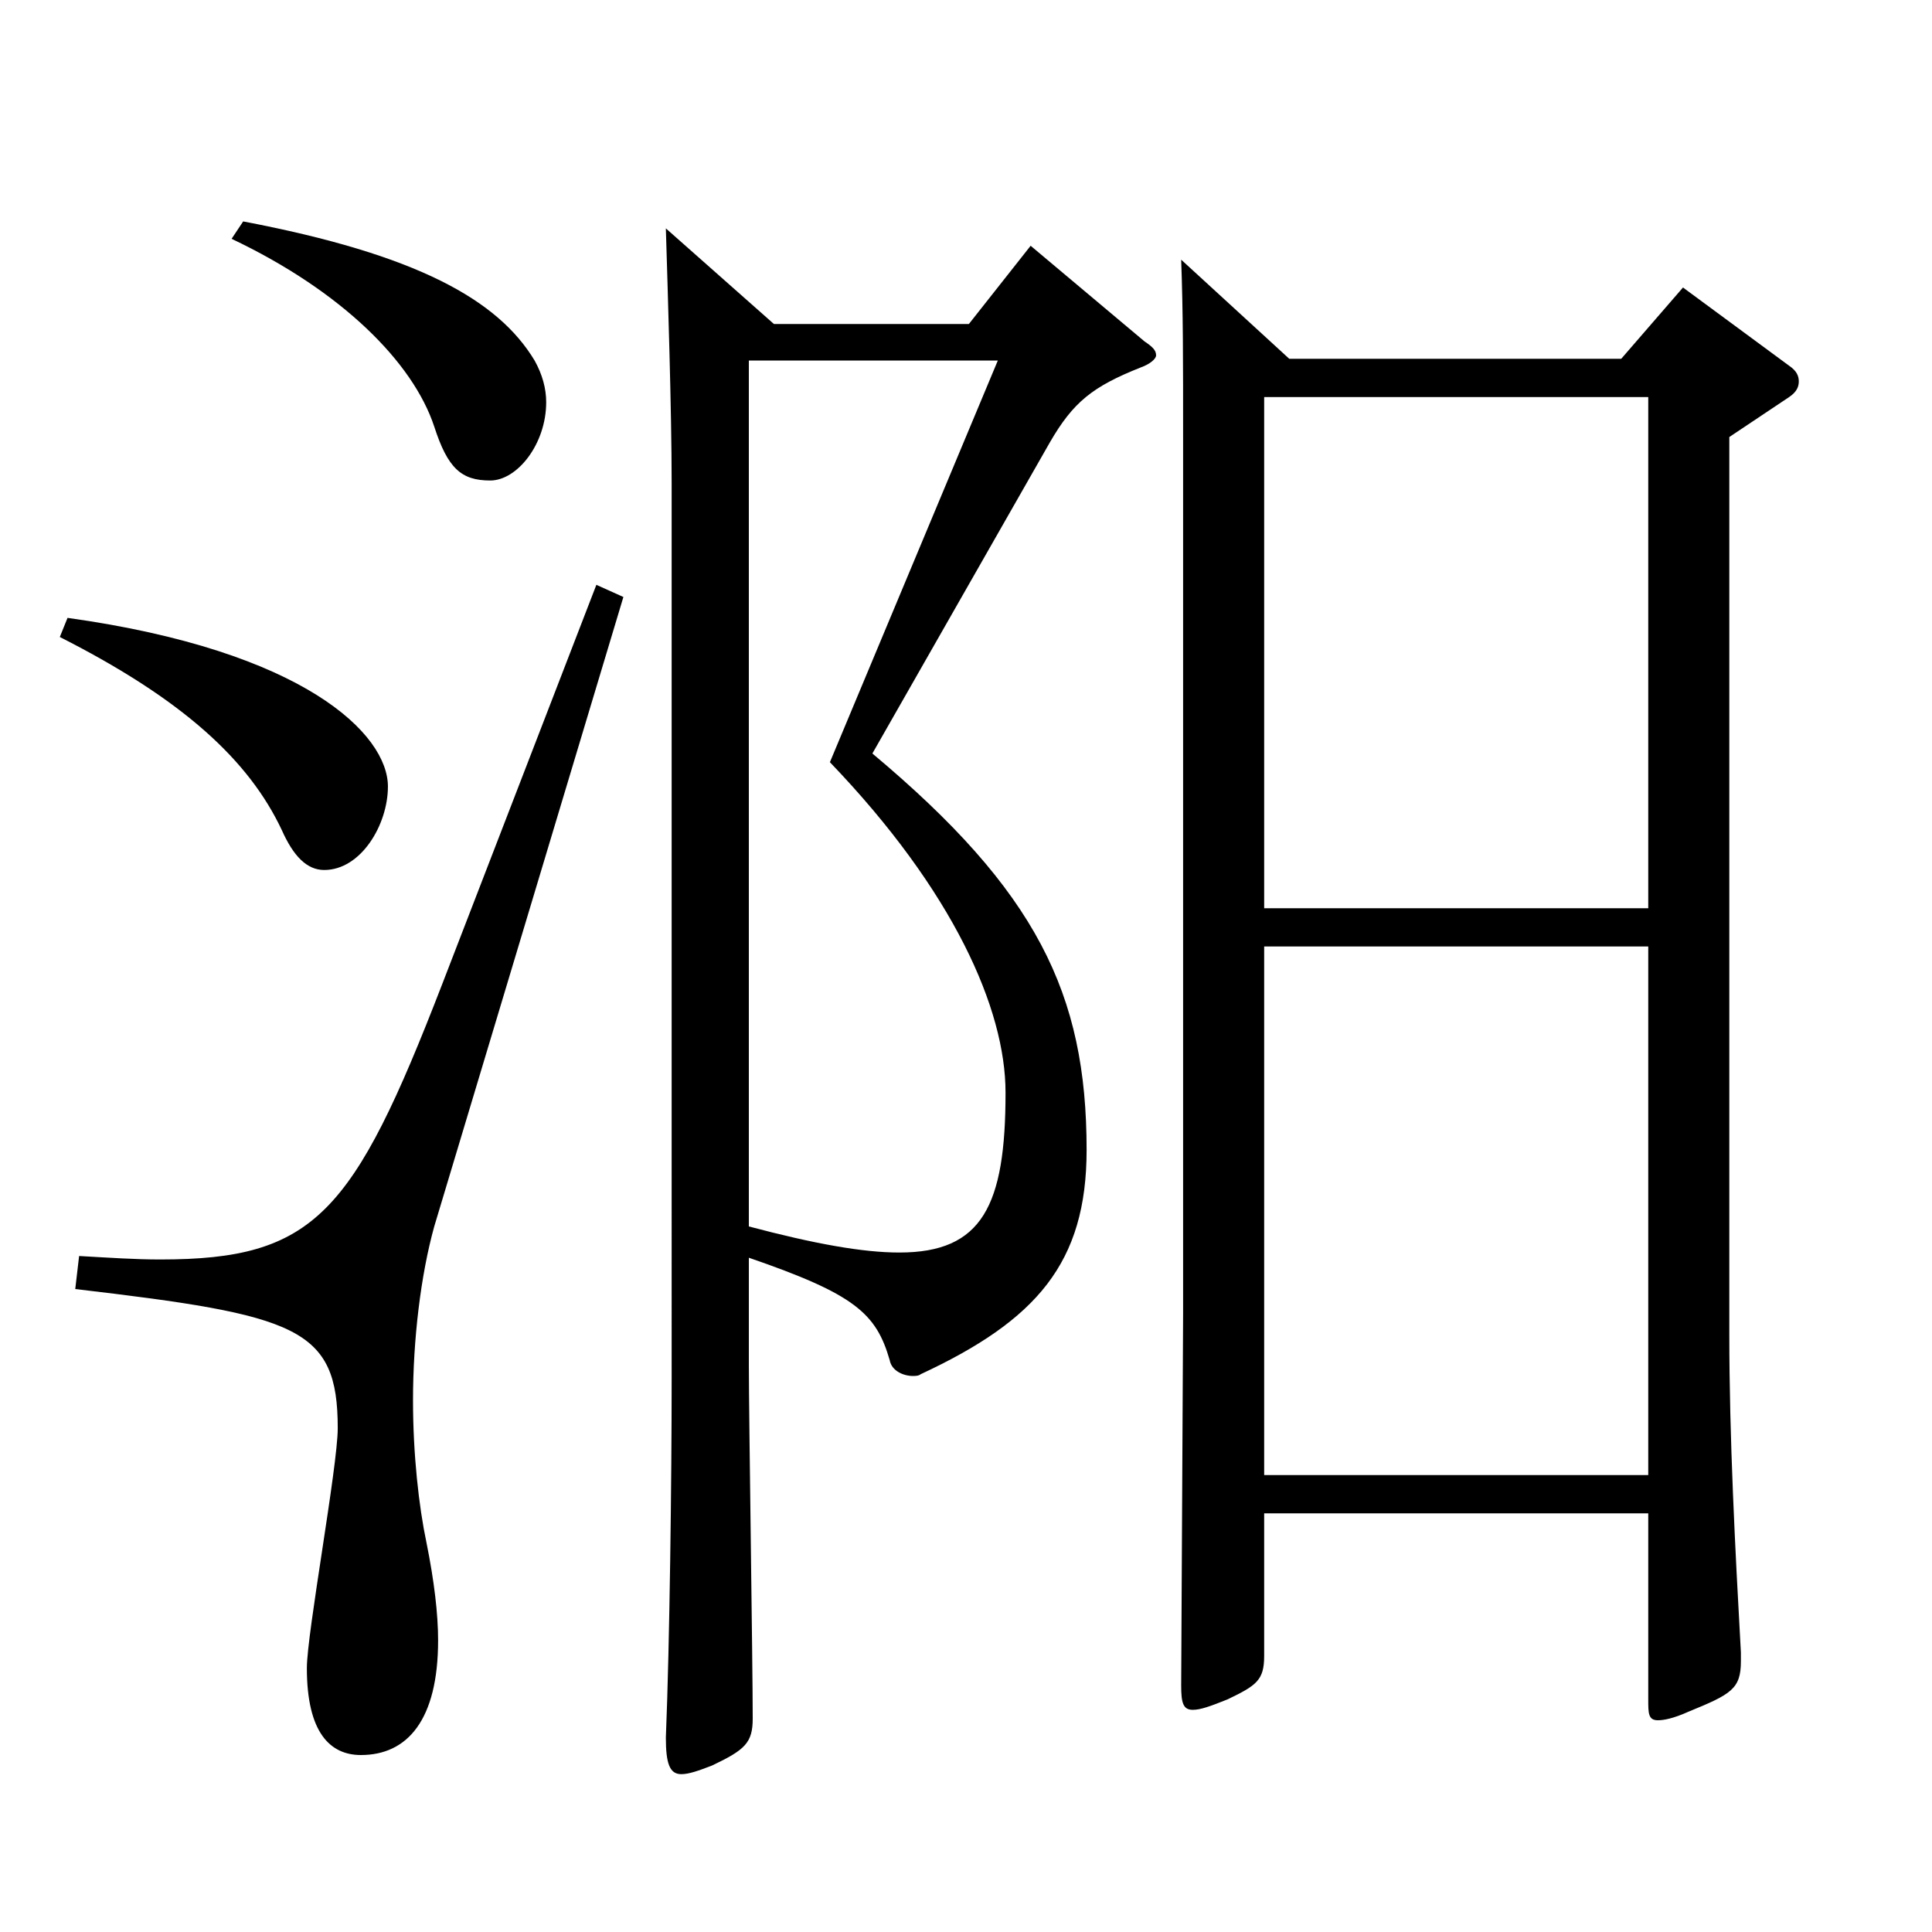 <?xml version="1.0" encoding="utf-8"?>
<!-- Generator: Adobe Illustrator 16.0.0, SVG Export Plug-In . SVG Version: 6.00 Build 0)  -->
<!DOCTYPE svg PUBLIC "-//W3C//DTD SVG 1.1//EN" "http://www.w3.org/Graphics/SVG/1.1/DTD/svg11.dtd">
<svg version="1.1" id="图层_1" xmlns="http://www.w3.org/2000/svg" xmlns:xlink="http://www.w3.org/1999/xlink" x="0px" y="0px"
	 width="1000px" height="1000px" viewBox="0 0 1000 1000" enable-background="new 0 0 1000 1000" xml:space="preserve">
<path d="M34.956,319.808c122.876,17.1,165.832,60.3,165.832,87.299c0,19.801-13.985,43.2-32.967,43.2
	c-8.99,0-15.983-7.2-21.978-20.7c-16.982-35.999-50.948-67.499-114.884-99.899L34.956,319.808z M322.666,309.008l-97.901,325.798
	c-6.993,25.199-10.989,58.499-10.989,89.999c0,27.899,2.997,54.899,6.993,73.8c3.996,19.8,5.994,36.899,5.994,50.399
	c0,41.399-15.984,59.399-39.96,59.399c-15.984,0-27.972-11.7-27.972-44.999c0-18,15.983-104.399,15.983-124.199
	c0-52.2-20.979-58.5-135.862-72l1.997-17.1c15.984,0.899,28.972,1.8,41.958,1.8c79.92,0,99.899-23.399,145.854-142.199
	l79.919-206.998L322.666,309.008z M125.864,114.609c89.909,17.1,131.867,40.499,150.848,71.999c3.996,7.2,5.994,14.399,5.994,21.6
	c0,21.601-14.985,40.5-28.971,40.5c-14.985,0-21.979-6.3-28.971-27.899c-10.989-33.3-47.952-70.2-104.895-97.2L125.864,114.609z
	 M400.587,167.709h100.898l31.968-40.5l58.94,49.5c3.996,2.699,5.994,4.499,5.994,7.199c0,1.8-2.997,4.5-7.992,6.3
	c-24.975,9.9-34.965,18-46.952,38.7l-91.907,161.099c84.914,71.1,110.888,124.199,110.888,205.199
	c0,58.499-25.974,88.199-85.913,116.099c-0.999,0.9-2.997,0.9-3.996,0.9c-4.995,0-10.989-2.7-11.988-8.101
	c-6.992-24.3-17.981-34.199-72.926-53.1v55.8c0,26.1,1.998,153.899,1.998,182.699c0,12.6-3.996,16.199-20.979,24.3
	c-6.993,2.7-11.987,4.5-15.983,4.5c-5.994,0-7.992-5.4-7.992-18.9c1.998-49.499,2.997-134.099,2.997-185.398V249.608
	c0-36.9-1.998-98.1-2.997-131.399L400.587,167.709z M387.601,634.806c33.966,9,58.94,13.5,77.921,13.5
	c42.957,0,54.944-24.3,54.944-82.8c0-43.2-26.973-104.399-90.908-170.999l86.913-207.898h-128.87V634.806z M667.318,185.708h171.827
	l31.967-36.899l54.945,40.5c3.996,2.7,4.995,5.399,4.995,8.1s-0.999,5.4-4.995,8.1l-30.969,20.7v464.397
	c0,53.1,2.997,110.699,5.994,164.698v4.5c0,14.4-4.995,17.1-26.974,26.1c-7.991,3.601-12.986,4.5-15.983,4.5
	c-4.995,0-4.995-3.6-4.995-10.8v-96.299h-198.8v73.799c0,12.601-3.996,15.3-18.98,22.5c-8.991,3.601-13.986,5.4-17.982,5.4
	c-4.994,0-5.993-3.601-5.993-12.601l0.999-192.599V227.108c0-42.3,0-64.8-0.999-92.699L667.318,185.708z M654.331,470.106h198.8
	V205.508h-198.8V470.106z M853.131,489.906h-198.8v273.599h198.8V489.906z"/>
</svg>
